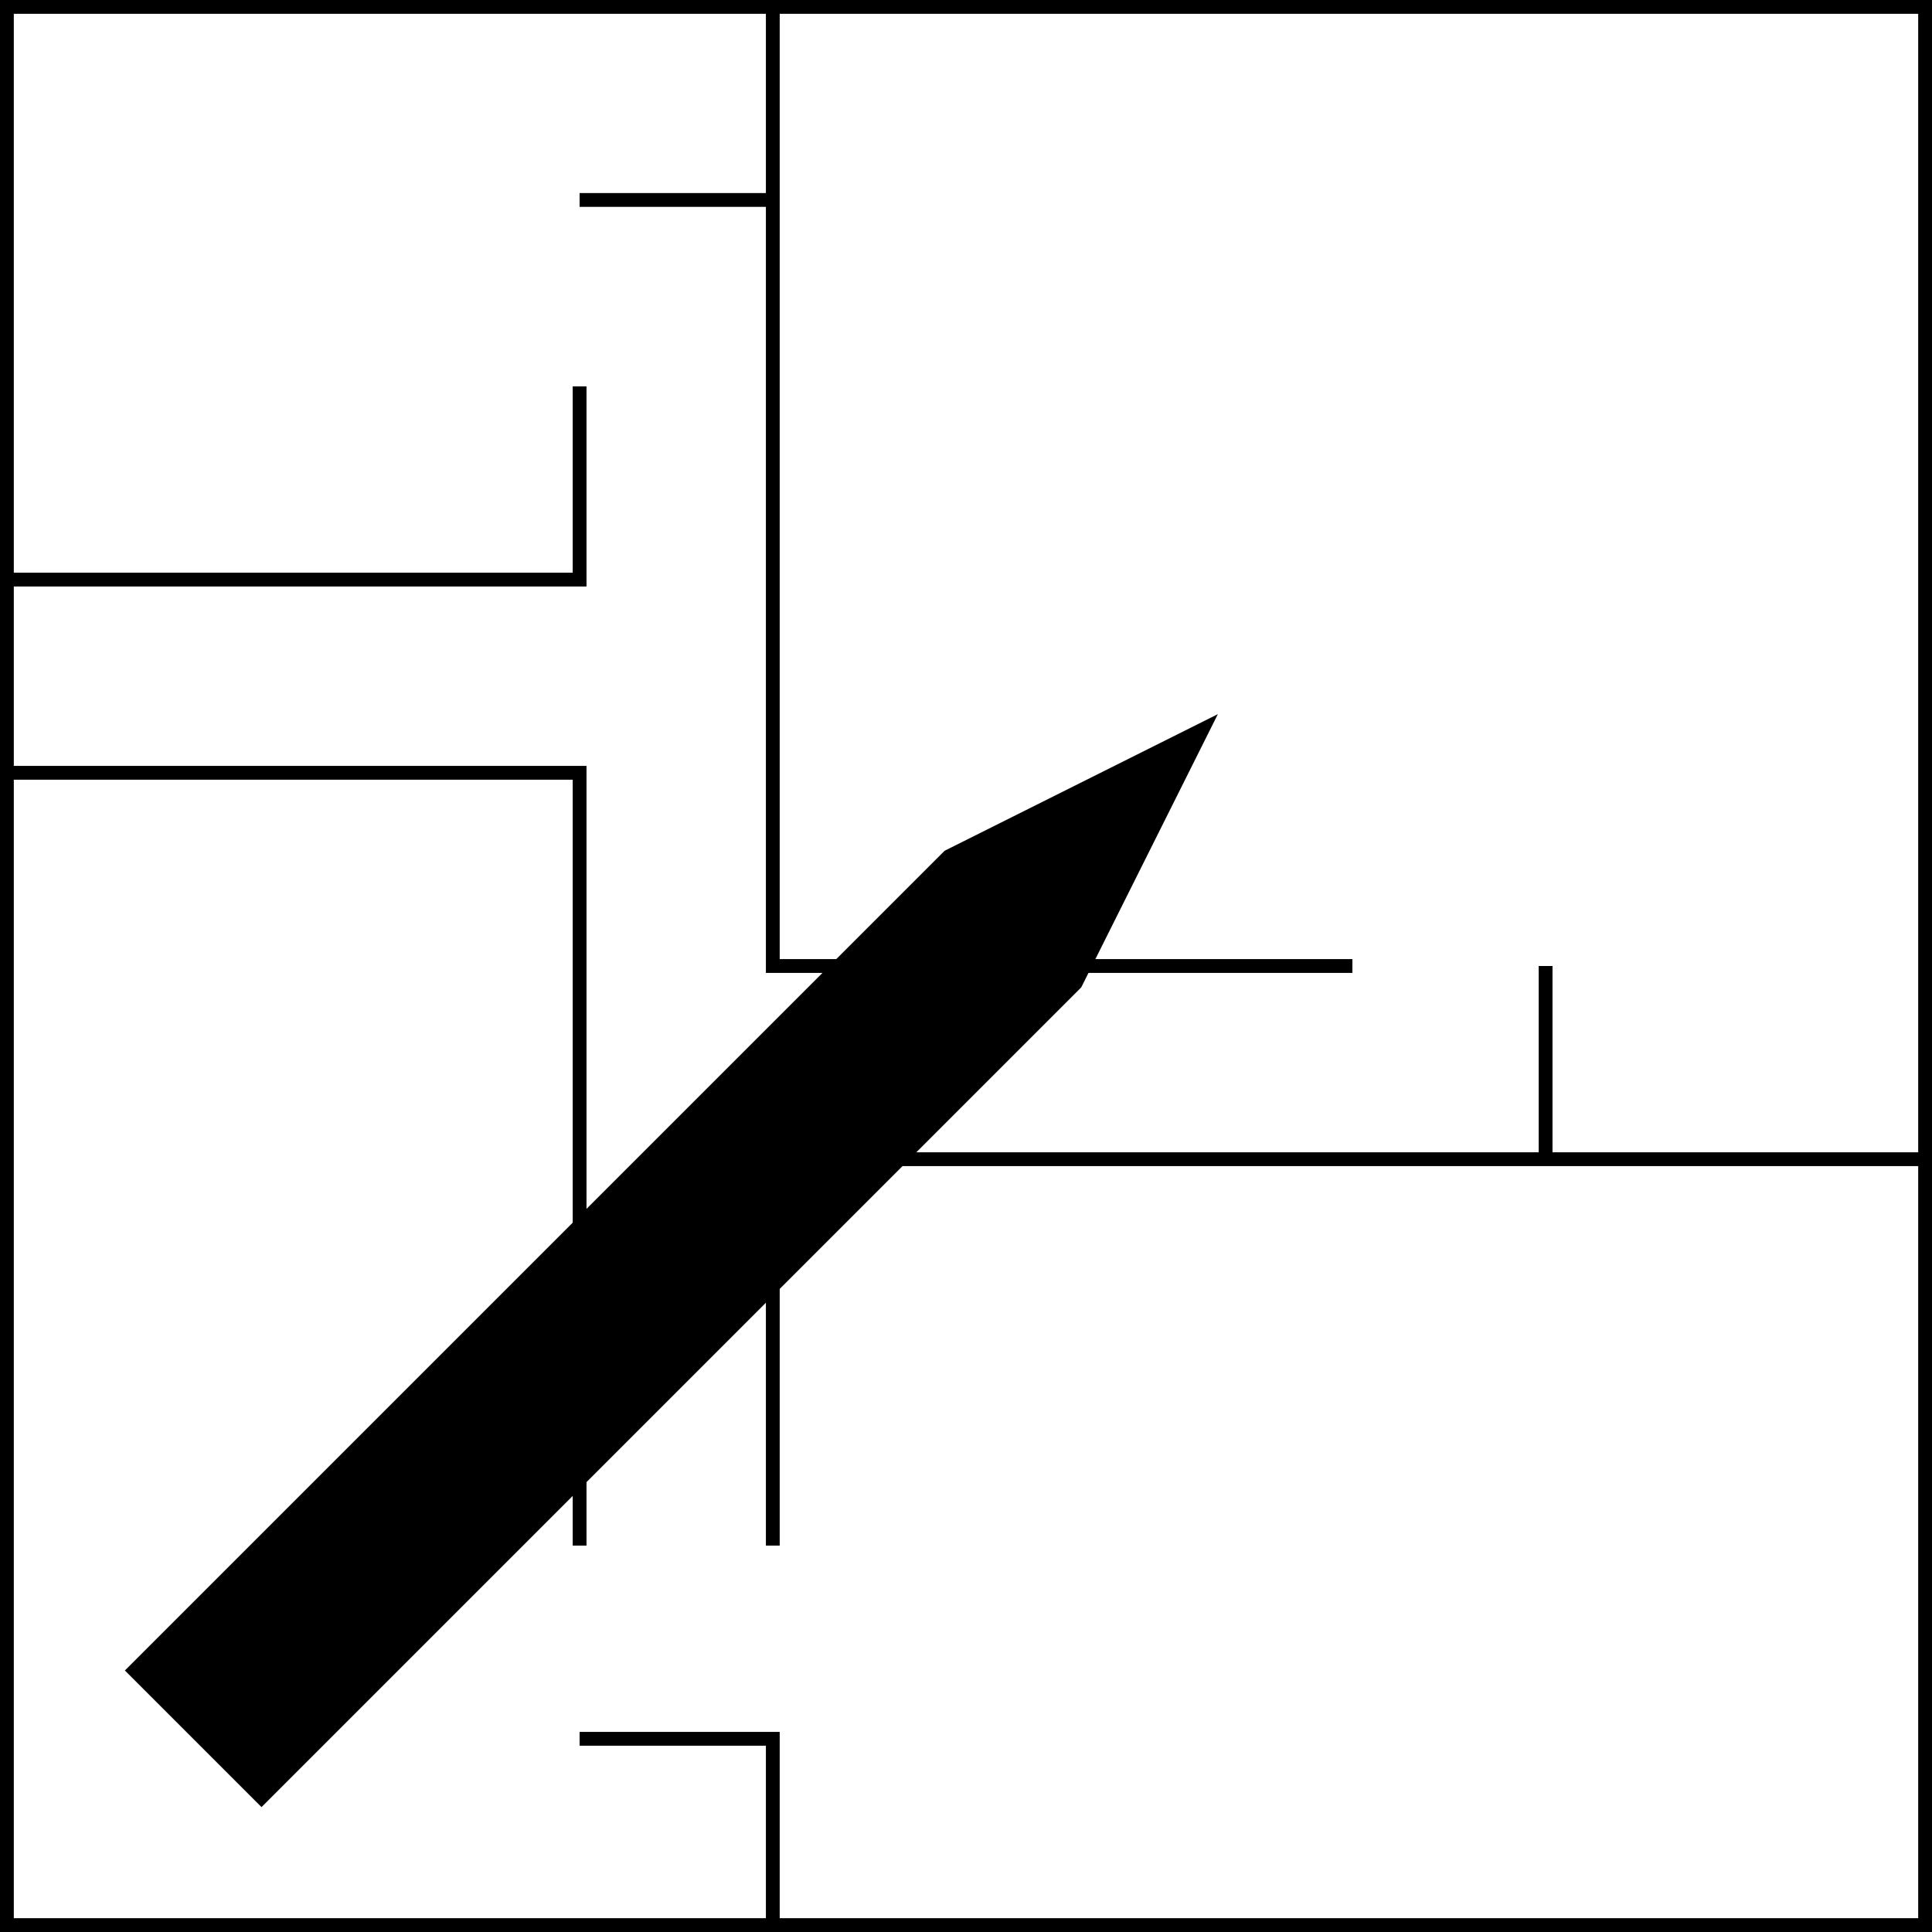 <svg width="140" height="140" viewBox="0 0 140 140" fill="none" xmlns="http://www.w3.org/2000/svg">
<path d="M139.5 0.5H0.5V139.5H139.5V0.5Z" stroke="black"/>
<path d="M68.45 61.65L9.05 121.05L18.95 130.95L78.35 71.55L88.25 51.75L68.45 61.65Z" fill="black"/>
<path d="M42 14.49H56" stroke="black"/>
<path d="M42 28V42H0" stroke="black"/>
<path d="M56 0V13.39V70H98" stroke="black"/>
<path d="M112 83.75V70" stroke="black"/>
<path d="M0 56H42V112" stroke="black"/>
<path d="M42 126H56V140" stroke="black"/>
<path d="M140 84H56V112" stroke="black"/>
</svg>
